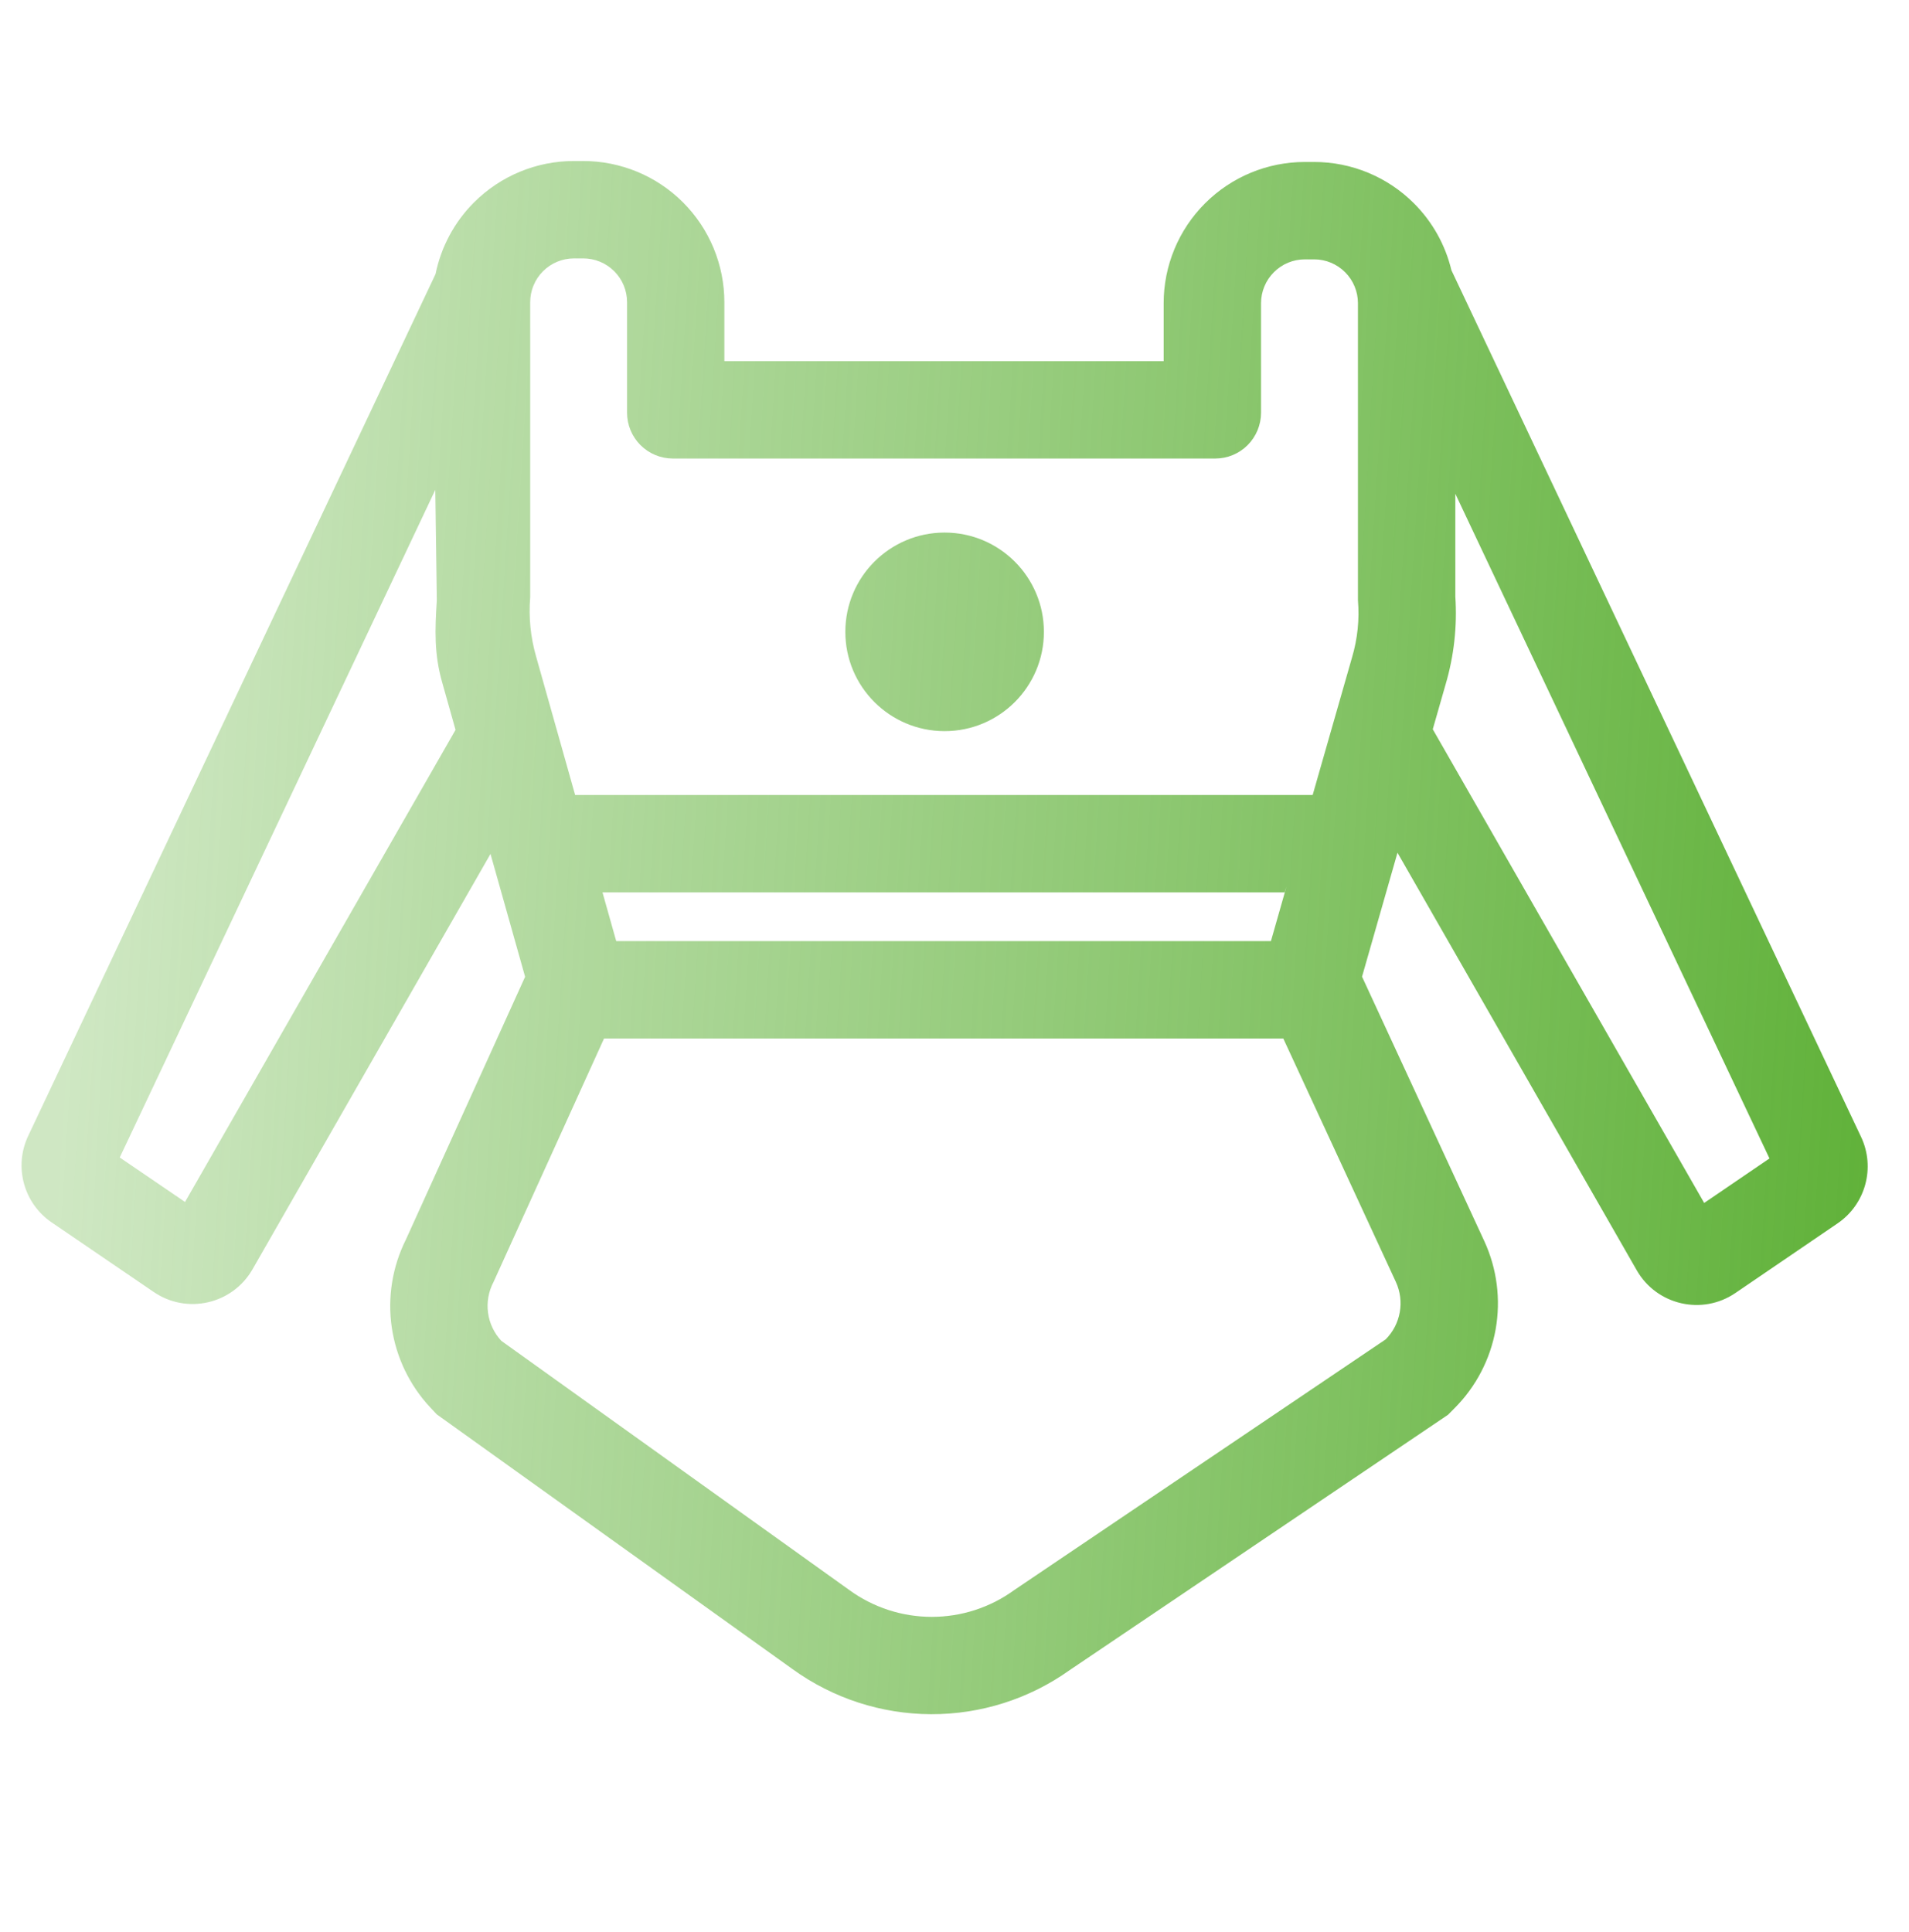 <?xml version="1.0" encoding="UTF-8"?> <svg xmlns="http://www.w3.org/2000/svg" width="83" height="84" viewBox="0 0 83 84" fill="none"> <path fill-rule="evenodd" clip-rule="evenodd" d="M18.993 26.096C18.91 27.4 18.871 28.43 19.23 29.686L19.806 31.732L8.045 52.257L5.206 50.323L18.926 21.296L18.993 26.096ZM10.979 55.184L21.326 37.125L22.831 42.467L17.647 53.894C17.058 55.073 16.844 56.403 17.033 57.707C17.223 59.01 17.806 60.225 18.705 61.188L18.993 61.494L34.464 72.571C36.216 73.836 38.32 74.52 40.481 74.527C42.642 74.534 44.751 73.863 46.51 72.609L62.955 61.511L63.245 61.219C64.175 60.286 64.797 59.091 65.028 57.794C65.258 56.497 65.087 55.161 64.537 53.964L59.219 42.462L60.76 37.072L71.162 55.226C72.031 56.744 74.009 57.199 75.454 56.214L79.893 53.189C81.113 52.358 81.546 50.763 80.916 49.428L63.105 11.748C62.843 10.656 62.284 9.648 61.477 8.841C60.325 7.689 58.764 7.042 57.136 7.042H56.733C55.105 7.042 53.544 7.689 52.392 8.841C51.241 9.992 50.594 11.553 50.594 13.182V15.701H31.494V13.139C31.494 12.333 31.335 11.535 31.027 10.79C30.718 10.045 30.266 9.368 29.696 8.798C29.126 8.228 28.449 7.776 27.704 7.467C26.959 7.159 26.161 7 25.355 7H24.953C23.324 7 21.763 7.647 20.611 8.798C19.753 9.656 19.175 10.742 18.937 11.914L1.225 49.386C0.594 50.721 1.028 52.316 2.248 53.147L6.686 56.172C8.131 57.157 10.109 56.701 10.979 55.184ZM63.275 21.467V25.937C63.361 27.225 63.217 28.518 62.852 29.756L62.294 31.705L74.095 52.3L76.934 50.365L63.275 21.467ZM59.041 26.096C59.111 26.93 59.024 27.768 58.787 28.573L57.072 34.564H25.006L23.305 28.53C23.067 27.699 22.981 26.831 23.052 25.969V13.139C23.052 12.634 23.252 12.149 23.61 11.792C23.967 11.435 24.451 11.234 24.957 11.234H25.359C25.864 11.234 26.349 11.435 26.706 11.792C27.064 12.149 27.264 12.634 27.264 13.139V17.945C27.264 18.473 27.474 18.979 27.847 19.352C28.22 19.725 28.727 19.935 29.254 19.935H52.836C53.097 19.935 53.356 19.884 53.598 19.784C53.839 19.684 54.059 19.538 54.244 19.353C54.617 18.979 54.827 18.473 54.828 17.945V13.182C54.828 12.676 55.029 12.192 55.386 11.835C55.743 11.477 56.228 11.276 56.733 11.276H57.136C57.641 11.276 58.126 11.477 58.483 11.835C58.84 12.192 59.041 12.676 59.041 13.182V26.096ZM55.855 38.798C55.876 38.718 55.901 38.639 55.929 38.561L55.258 40.915H26.792L26.195 38.798H55.855ZM26.263 45.149H55.795L60.69 55.734C60.88 56.146 60.939 56.606 60.859 57.053C60.78 57.499 60.566 57.911 60.245 58.232L44.09 69.135C43.05 69.889 41.798 70.295 40.513 70.295C39.228 70.295 37.975 69.889 36.935 69.135L21.798 58.296C21.482 57.957 21.279 57.528 21.218 57.069C21.158 56.61 21.242 56.143 21.459 55.734L26.263 45.149ZM41.07 31.787C43.454 31.787 45.387 29.855 45.387 27.471C45.387 25.087 43.454 23.154 41.07 23.154C38.686 23.154 36.754 25.087 36.754 27.471C36.754 29.855 38.686 31.787 41.07 31.787Z" fill="url(#paint0_linear_244_26)"></path> <defs> <linearGradient id="paint0_linear_244_26" x1="82.86" y1="43.894" x2="3.112" y2="38.858" gradientUnits="userSpaceOnUse"> <stop stop-color="#5FB138"></stop> <stop offset="1" stop-color="#5FB138" stop-opacity="0.3"></stop> </linearGradient> </defs> </svg> 